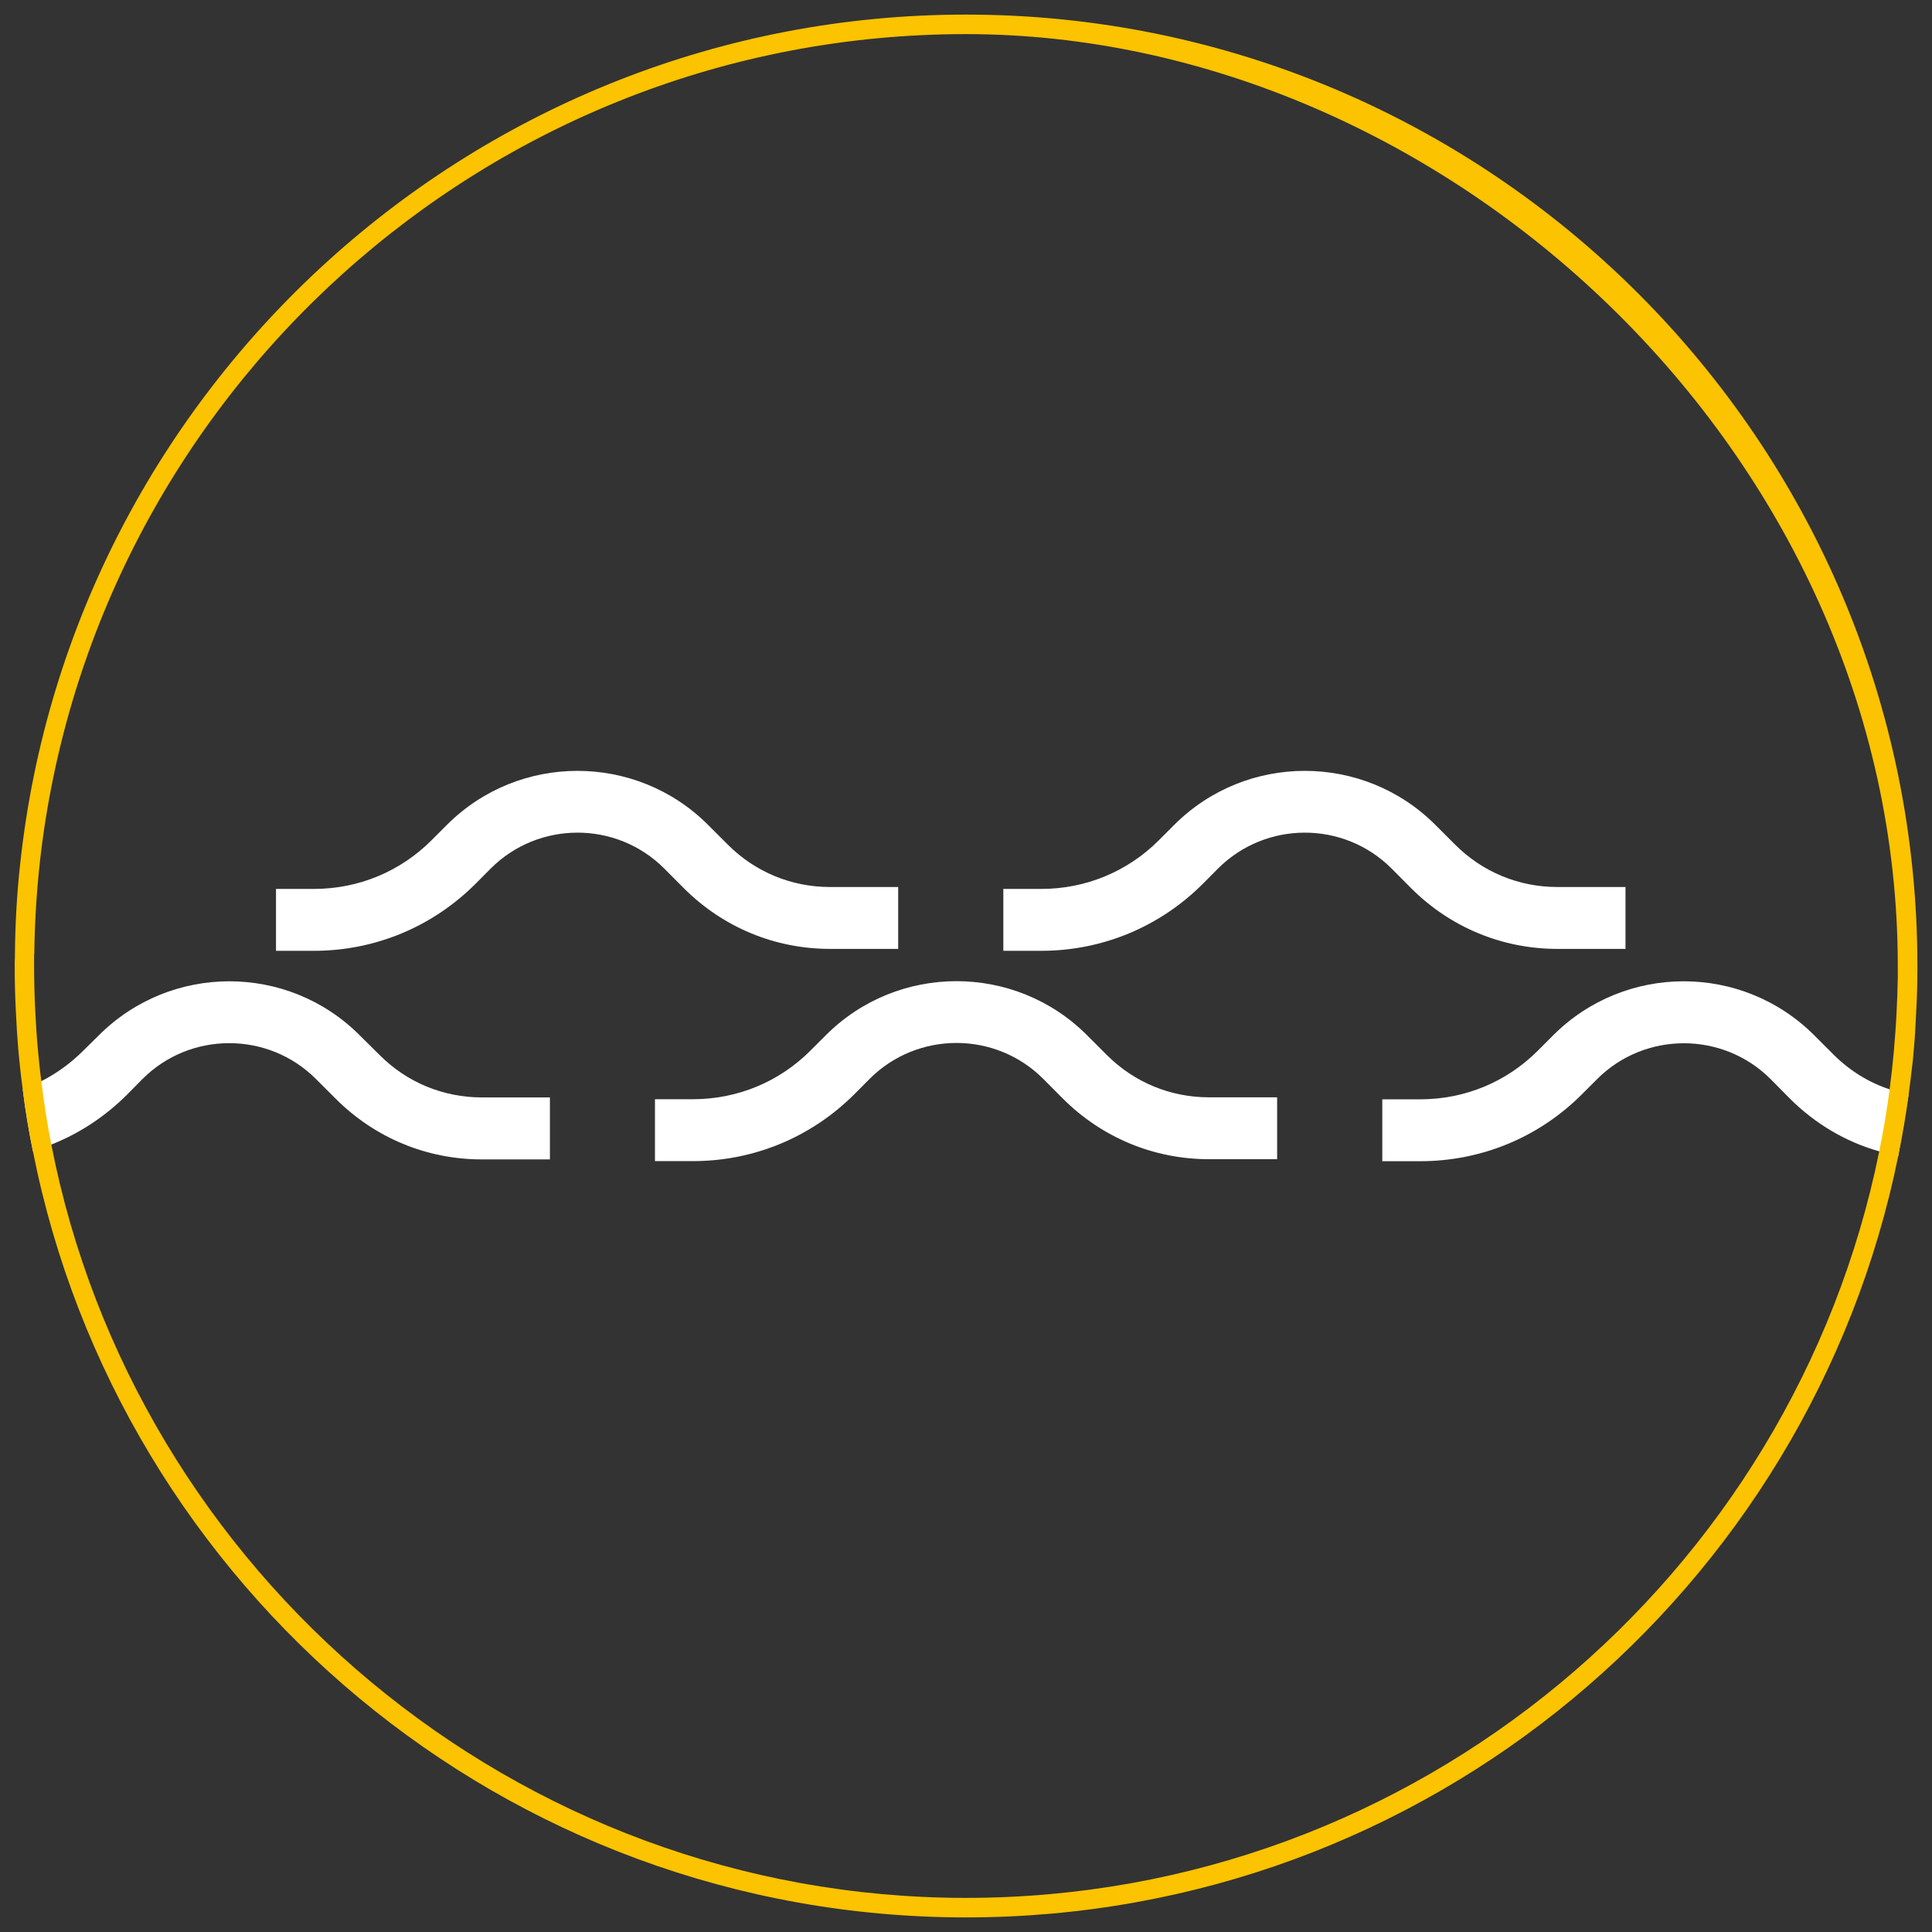 <?xml version="1.0" encoding="UTF-8"?> <svg xmlns="http://www.w3.org/2000/svg" id="Calque_1" data-name="Calque 1" version="1.1" viewBox="0 0 1920 1920"><rect x="0" y="0" width="1920" height="1920" fill="#333333" stroke="none"/><defs><style> .cls-1 { fill: #fbc300; } .cls-1, .cls-2 { stroke-width: 0px; } .cls-2 { fill: #fff; } </style></defs><g><path class="cls-2" d="M546.5,1090.5v61.7h-67.7c-54.9,0-106.3-21.5-145-60.1l-19.8-19.8c-47.5-47.5-124.9-47.5-172.4,0l-15.1,15.3c-21.9,21.9-47.5,38.8-75.4,49.8-6,2.5-12.2,4.7-18.4,6.6-4.1-20.2-7.6-40.7-10.1-61.5,6.4-2.3,12.6-5,18.6-8.1,15.3-7.8,29.3-18,41.7-30.4l15.3-15.1c71.6-71.6,187.9-71.6,259.3,0l19.8,19.6c27.1,27.2,63.2,42.1,101.6,42.1h67.7Z"></path><path class="cls-2" d="M1269.2,1090.5v61.5h-67.7c-54.8,0-106.3-21.4-145.1-60.1l-19.7-19.8c-47.5-47.5-124.8-47.5-172.4,0l-15.2,15.3c-42.9,42.8-99.9,66.5-160.5,66.5h-37.7v-61.5h37.7c44.2,0,85.8-17.2,117-48.5l15.2-15.2c71.5-71.5,187.9-71.5,259.4,0l19.7,19.7c27.2,27.2,63.2,42.1,101.6,42.1h67.7Z"></path><path class="cls-2" d="M1896.7,1087.8c-6.4-1.2-12.8-2.9-18.8-5v-.2c-20.6-6.8-39.4-18.4-55.3-34.1l-19.6-19.6c-71.6-71.6-187.9-71.6-259.5,0l-15.1,15.1c-31.2,31.4-72.9,48.5-117.1,48.5h-37.6v61.5h37.6c60.7,0,117.7-23.5,160.6-66.3l15.3-15.3c47.5-47.5,124.9-47.5,172.4,0l19.6,19.8c25,24.8,55.3,42.7,88.4,52,6.2,1.9,12.4,3.5,18.8,4.7l10.3-60.9Z"></path><path class="cls-2" d="M892.6,881.5v61.5h-67.7c-54.8,0-106.3-21.4-145.1-60.1l-19.7-19.8c-47.5-47.5-124.8-47.5-172.4,0l-15.2,15.3c-42.9,42.8-99.9,66.5-160.5,66.5h-37.7v-61.5h37.7c44.2,0,85.8-17.2,117-48.5l15.2-15.2c71.5-71.5,187.9-71.5,259.4,0l19.7,19.7c27.2,27.2,63.2,42.1,101.6,42.1h67.7Z"></path><path class="cls-2" d="M1615.4,881.5v61.5h-67.7c-54.8,0-106.3-21.4-145.1-60.1l-19.7-19.8c-47.5-47.5-124.8-47.5-172.4,0l-15.2,15.3c-42.9,42.8-99.9,66.5-160.5,66.5h-37.7v-61.5h37.7c44.2,0,85.8-17.2,117-48.5l15.2-15.2c71.5-71.5,187.9-71.5,259.4,0l19.7,19.7c27.2,27.2,63.2,42.1,101.6,42.1h67.7Z"></path></g><path class="cls-1" d="M959.9,14.5C473.4,14.5,71.6,384.1,20.2,857.2c-3.5,31-5.2,62.6-5.4,94.4-.2,2.7-.2,5.6-.2,8.3,0,15.3.4,30.6,1.2,45.8.6,13,1.4,26,2.5,38.8,1.2,12.8,2.5,25.4,4.3,38,2.5,20.7,6,41.3,10.1,61.5,85.7,433.6,469.1,761.5,927.3,761.5s838.9-325.6,926.5-756.8c4.1-20.2,7.6-40.3,10.3-60.9,1.2-8.9,2.3-17.8,3.3-26.8.8-5.4,1.2-11.1,1.7-16.5,1.2-12.8,1.9-25.8,2.5-38.8.8-14.3,1.2-28.7,1.2-43.2v-2.5c0-521.2-424.3-945.5-945.5-945.5ZM1867.6,1144c-85.5,422.7-460.1,742.1-907.7,742.1S134,1563.4,51,1137.4c-4.1-20.7-7.4-41.7-9.9-63-1.4-9.9-2.3-19.8-3.3-29.9-1.2-12.8-2.1-25.8-2.7-38.8-.8-15.1-1.2-30.4-1.2-45.8s0-8.7.2-13c.4-30.6,2.3-61.1,5.6-90.9C91.6,394.2,484.4,33.9,959.9,33.9s926.1,415.6,926.1,926.1v11.2c-.2,11.6-.6,23.1-1.2,34.5-.6,13-1.6,26-2.7,38.8-.6,6.4-1.2,12.6-1.9,19-.8,6.4-1.6,12.8-2.3,19-2.7,20.7-6.2,41.3-10.3,61.5Z"></path></svg> 